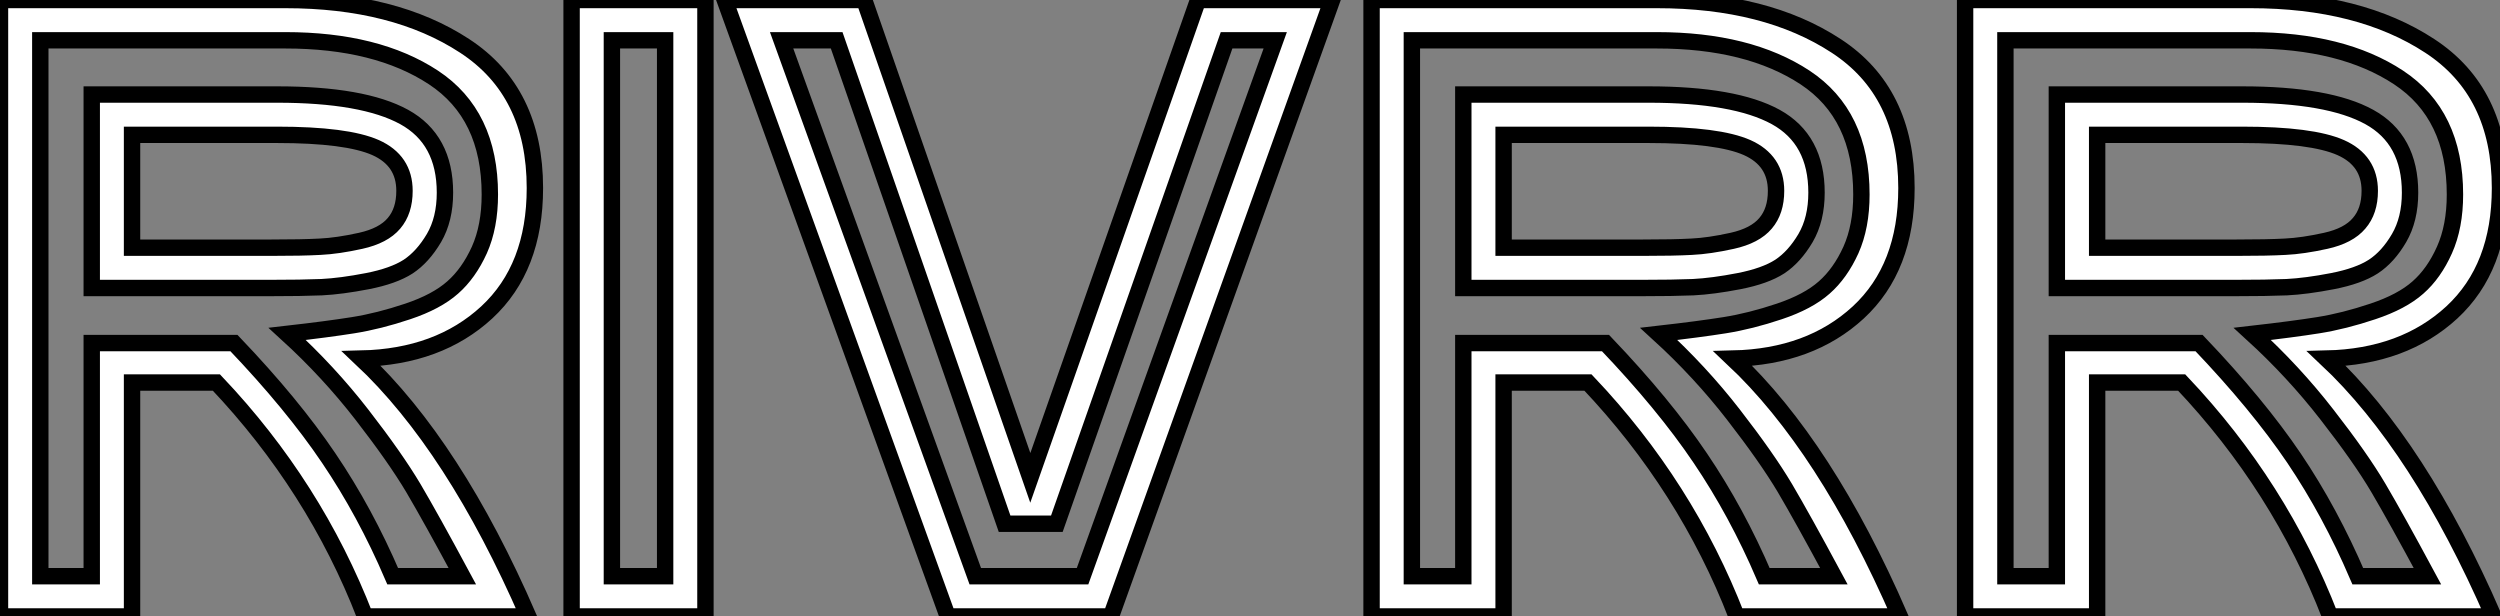 <?xml version="1.0" standalone="no"?>
<svg xmlns="http://www.w3.org/2000/svg" viewBox="2.002 9.502 152.6 37.63"><rect x="2.002" y="9.502" width="152.6" height="37.63" fill="#808080" stroke="none"/><path d="M8.29-20.05L8.29-31.86L19.60-31.86Q24.86-31.86 27.36-30.49Q29.85-29.12 29.85-25.87L29.85-25.87Q29.85-24.25 29.18-23.10Q28.50-21.95 27.61-21.36Q26.71-20.78 25.12-20.47Q23.52-20.16 22.32-20.10Q21.11-20.05 19.15-20.05L19.15-20.05L8.29-20.05ZM20.10-35.17L5.15-35.17L5.15-2.46L8.29-2.46L8.29-16.69L16.97-16.69Q20.55-12.94 22.76-9.66Q24.98-6.38 26.66-2.46L26.66-2.46L30.91-2.46Q29.01-5.99 27.92-7.84Q26.82-9.69 24.78-12.32Q22.74-14.95 20.22-17.25L20.22-17.25Q22.68-17.53 24.25-17.78Q25.82-18.03 27.58-18.62Q29.34-19.21 30.32-20.08Q31.30-20.94 31.95-22.37Q32.59-23.80 32.59-25.76L32.59-25.76Q32.59-30.63 29.15-32.90Q25.70-35.17 20.10-35.17L20.10-35.17ZM10.75 0L2.69 0L2.69-37.63L20.10-37.63Q26.77-37.63 31.05-34.83Q35.34-32.03 35.34-26.15L35.34-26.15Q35.34-21.28 32.40-18.56Q29.46-15.85 24.75-15.74L24.75-15.74Q30.41-10.42 34.94 0L34.94 0L24.98 0Q21.90-7.95 15.90-14.28L15.90-14.28L10.75-14.28L10.75 0ZM19.60-29.40L19.60-29.40L10.75-29.40L10.75-22.51L19.15-22.51Q21.17-22.51 22.23-22.57Q23.30-22.62 24.70-22.93Q26.10-23.24 26.74-24.00Q27.38-24.75 27.38-25.98L27.38-25.98Q27.38-27.83 25.62-28.62Q23.86-29.40 19.60-29.40ZM43.29-2.46L43.29-35.17L40.04-35.17L40.04-2.46L43.29-2.46ZM37.58 0L37.58-37.63L45.75-37.63L45.75 0L37.58 0ZM67.20-5.66L64.01-5.66L53.76-35.17L50.40-35.17L62.22-2.46L68.77-2.46L80.53-35.17L77.56-35.17L67.20-5.66ZM46.93-37.63L55.44-37.63L65.58-8.46L75.82-37.63L84-37.63L70.50 0L60.54 0L46.93-37.63ZM92.01-20.05L92.01-31.86L103.32-31.86Q108.58-31.86 111.08-30.49Q113.57-29.12 113.57-25.87L113.57-25.87Q113.57-24.25 112.90-23.10Q112.22-21.95 111.33-21.36Q110.43-20.78 108.84-20.47Q107.24-20.16 106.04-20.10Q104.83-20.05 102.87-20.05L102.87-20.05L92.01-20.05ZM103.82-35.17L88.87-35.17L88.87-2.46L92.01-2.46L92.01-16.69L100.69-16.69Q104.27-12.94 106.48-9.66Q108.70-6.38 110.38-2.46L110.38-2.46L114.63-2.46Q112.73-5.99 111.64-7.84Q110.54-9.69 108.50-12.32Q106.46-14.95 103.94-17.25L103.94-17.25Q106.40-17.53 107.97-17.78Q109.54-18.03 111.30-18.62Q113.06-19.21 114.04-20.08Q115.02-20.94 115.67-22.37Q116.31-23.80 116.31-25.76L116.31-25.76Q116.31-30.63 112.87-32.90Q109.42-35.17 103.82-35.17L103.82-35.17ZM94.47 0L86.41 0L86.41-37.63L103.82-37.63Q110.49-37.63 114.77-34.83Q119.06-32.03 119.06-26.15L119.06-26.15Q119.06-21.28 116.12-18.56Q113.18-15.85 108.47-15.74L108.47-15.74Q114.13-10.42 118.66 0L118.66 0L108.70 0Q105.62-7.95 99.62-14.28L99.62-14.28L94.47-14.28L94.47 0ZM103.32-29.40L103.32-29.40L94.47-29.40L94.47-22.51L102.87-22.51Q104.89-22.51 105.95-22.57Q107.02-22.62 108.42-22.93Q109.82-23.24 110.46-24.00Q111.10-24.75 111.10-25.98L111.10-25.98Q111.10-27.83 109.34-28.62Q107.58-29.40 103.32-29.40ZM128.24-20.05L128.24-31.86L139.55-31.86Q144.82-31.86 147.31-30.49Q149.80-29.12 149.80-25.87L149.80-25.87Q149.80-24.25 149.13-23.10Q148.46-21.95 147.56-21.36Q146.66-20.78 145.07-20.47Q143.47-20.16 142.27-20.10Q141.06-20.05 139.10-20.05L139.10-20.05L128.24-20.05ZM140.06-35.17L125.10-35.17L125.10-2.46L128.24-2.46L128.24-16.69L136.92-16.69Q140.50-12.94 142.72-9.66Q144.93-6.38 146.61-2.46L146.61-2.46L150.86-2.46Q148.96-5.99 147.87-7.84Q146.78-9.69 144.73-12.32Q142.69-14.95 140.17-17.25L140.17-17.25Q142.63-17.53 144.20-17.78Q145.77-18.03 147.53-18.62Q149.30-19.21 150.28-20.08Q151.26-20.94 151.90-22.37Q152.54-23.80 152.54-25.76L152.54-25.76Q152.54-30.63 149.10-32.90Q145.66-35.17 140.06-35.17L140.06-35.17ZM130.70 0L122.64 0L122.64-37.63L140.06-37.63Q146.72-37.63 151.00-34.83Q155.29-32.03 155.29-26.15L155.29-26.15Q155.29-21.28 152.35-18.56Q149.41-15.85 144.70-15.74L144.70-15.74Q150.36-10.42 154.90 0L154.90 0L144.93 0Q141.85-7.95 135.86-14.28L135.86-14.28L130.70-14.28L130.70 0ZM139.55-29.40L139.55-29.40L130.70-29.40L130.70-22.51L139.10-22.51Q141.12-22.51 142.18-22.57Q143.25-22.62 144.65-22.93Q146.05-23.24 146.69-24.00Q147.34-24.75 147.34-25.98L147.34-25.98Q147.34-27.83 145.57-28.62Q143.81-29.40 139.55-29.40Z" fill="white" stroke="black" transform="translate(0 0) scale(1 1) translate(-0.688 47.132)"/></svg>
